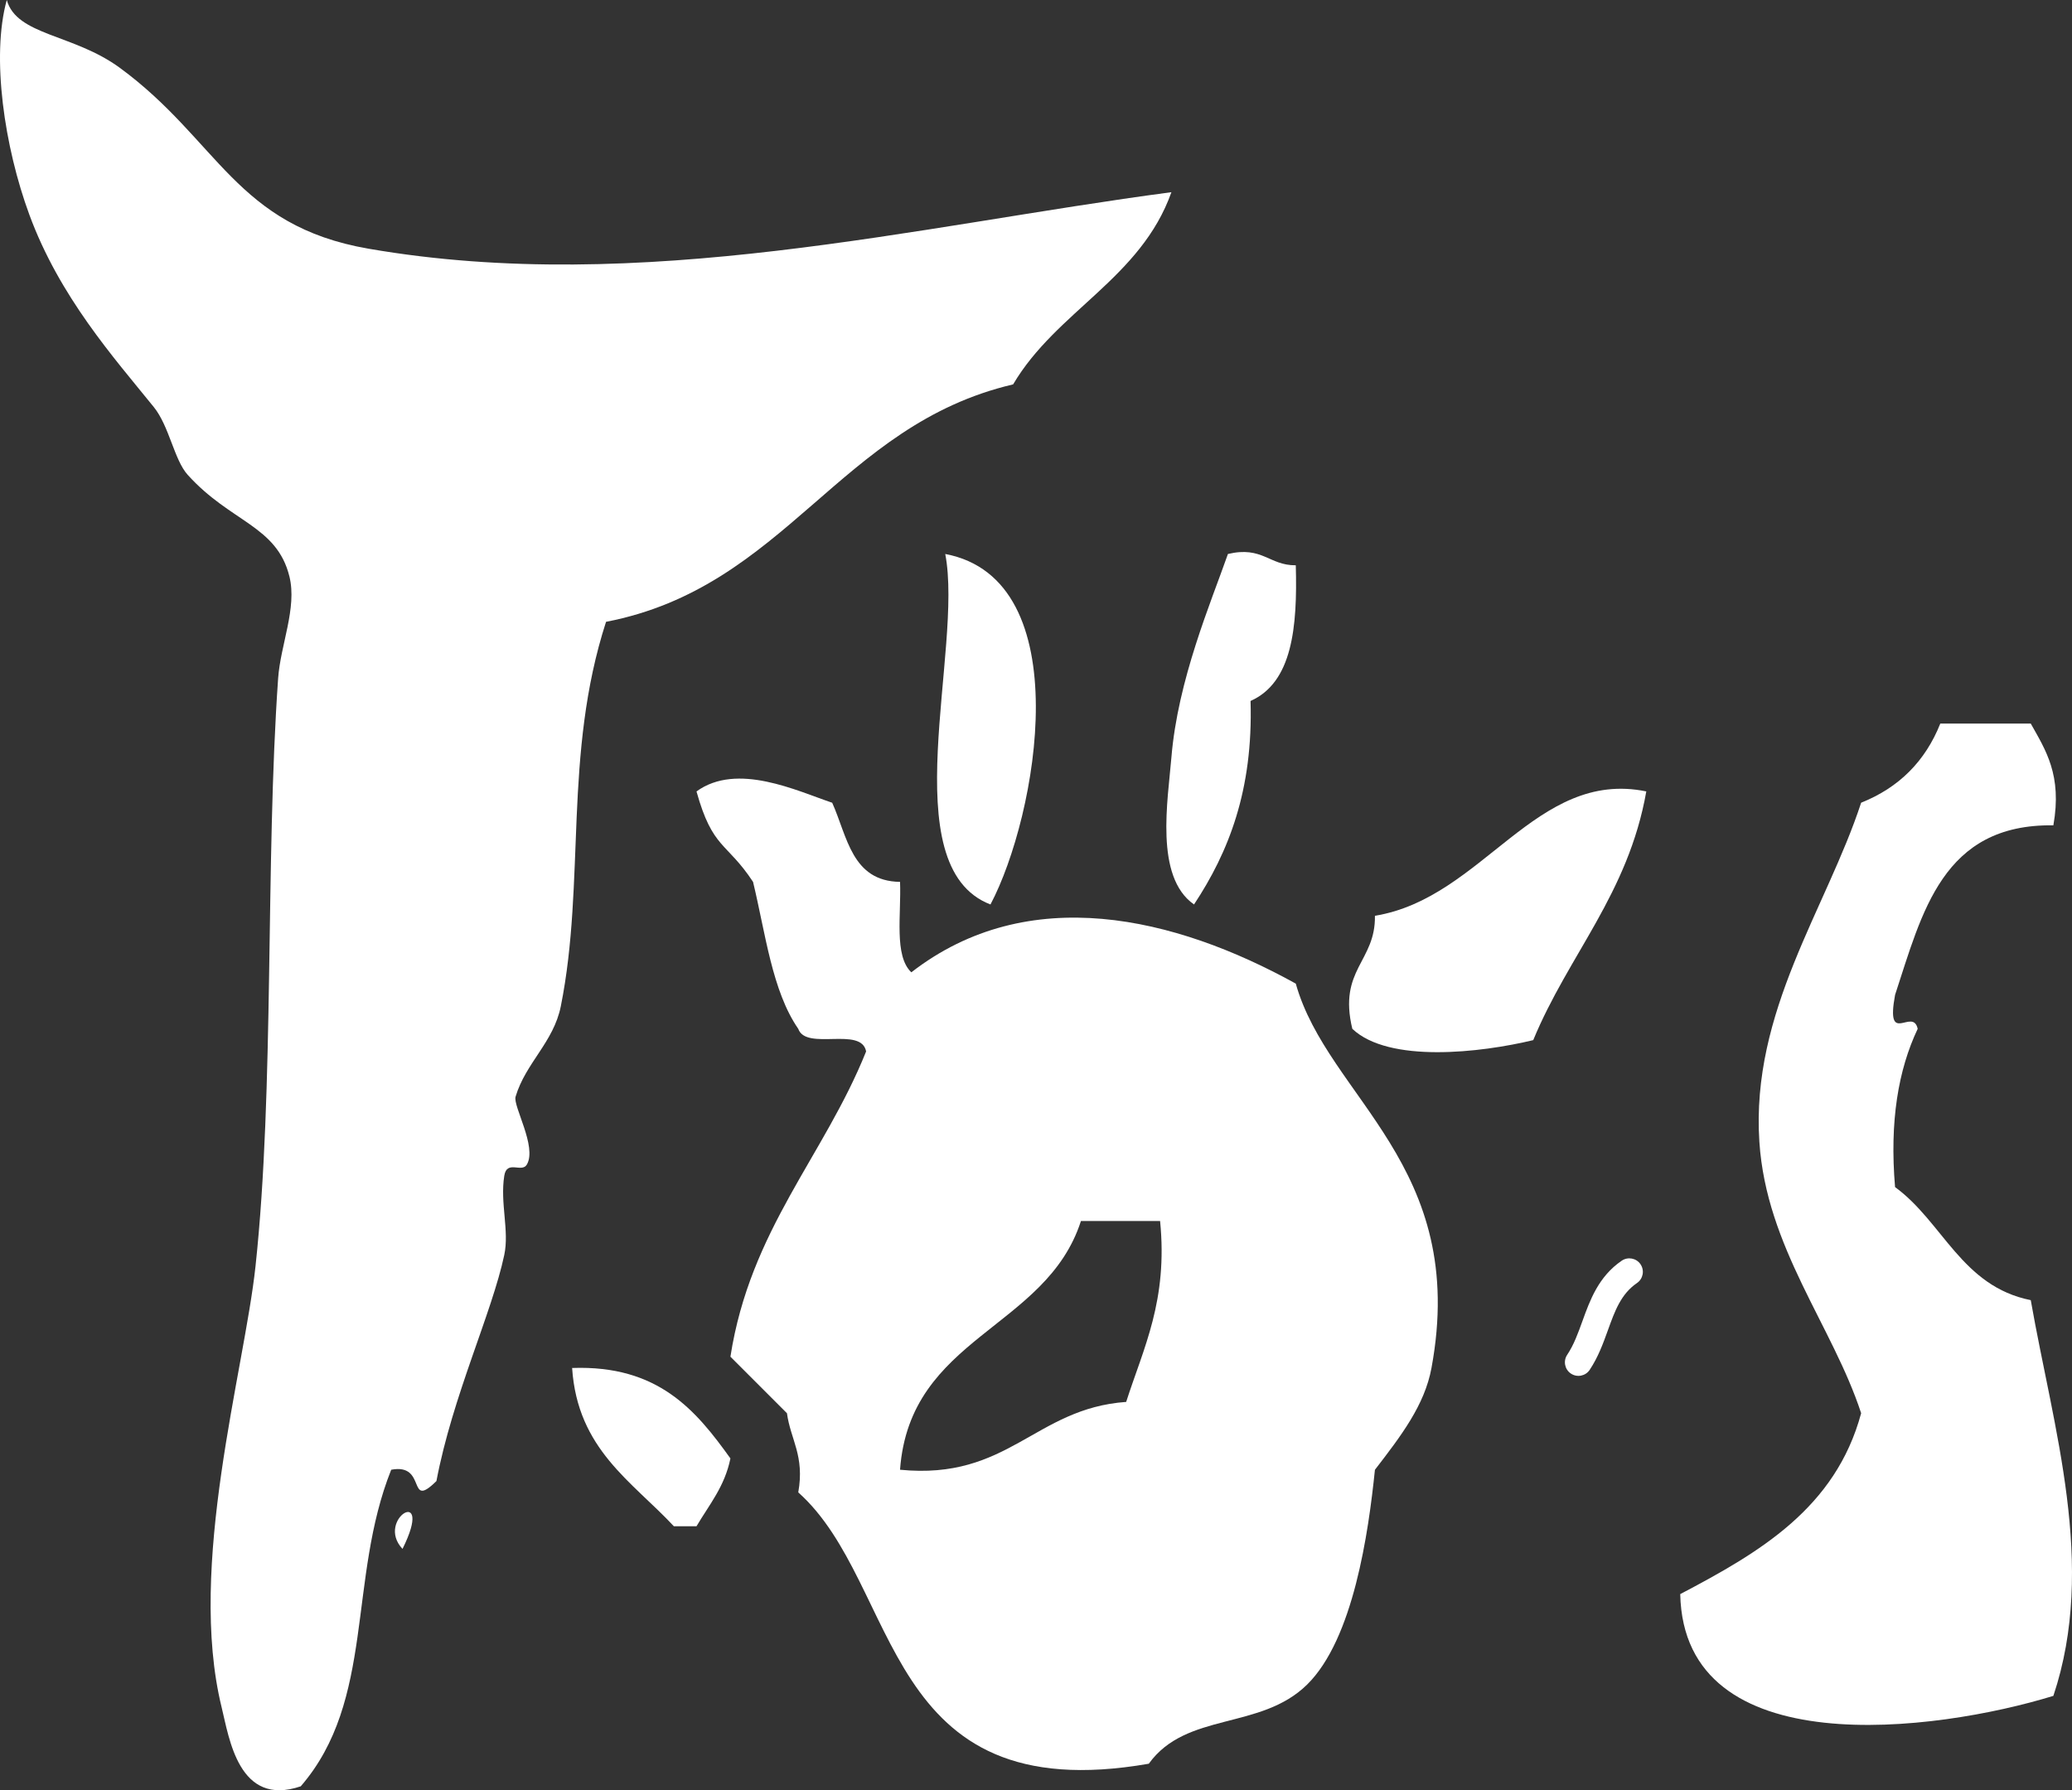 <?xml version="1.0" encoding="utf-8"?>
<!-- Generator: Adobe Illustrator 12.0.0, SVG Export Plug-In . SVG Version: 6.00 Build 51448)  -->
<!DOCTYPE svg PUBLIC "-//W3C//DTD SVG 1.1//EN" "http://www.w3.org/Graphics/SVG/1.1/DTD/svg11.dtd">
<svg  version="1.1" id="レイヤー_1" xmlns="http://www.w3.org/2000/svg" xmlns:xlink="http://www.w3.org/1999/xlink" width="183.289" height="158.385"
	 viewBox="0 0 183.289 158.385" overflow="visible" enable-background="new 0 0 183.289 158.385" xml:space="preserve">
<rect x="0" y="0" width="183.289" height="158.385" fill="#333333" stroke="none"/>
<g>
	<path fill="#FFFFFF" d="M0.599,0C1.481,3.154,6.49,2.986,10.601,6.001c8.738,6.411,10.245,13.97,22.006,16.003
		c24.134,4.172,48.517-2.03,71.016-5.001c-2.707,7.629-10.167,10.504-14.003,17.004c-15.402,3.604-20.083,17.928-36.01,21.006
		c-3.806,11.777-1.791,22.977-4,34.007c-0.64,3.19-3.108,5.008-4.001,8.002c-0.248,0.83,1.911,4.418,1,6
		c-0.451,0.783-1.773-0.444-2.001,1c-0.383,2.434,0.458,4.848,0,7.002c-1.093,5.149-4.578,12.483-6.001,20.004
		c-2.63,2.601-0.787-1.615-4.001-1c-3.872,9.697-1.407,20.378-8.002,28.007c-5.491,1.866-6.325-4.244-7.001-7.002
		c-3.065-12.503,2.004-29.728,3-39.009c1.688-15.717,0.854-35.714,2.001-52.014c0.207-2.954,1.684-6.22,1-9.002
		c-1.11-4.516-5.204-4.787-9.002-9.002c-1.2-1.332-1.622-4.298-3.001-6.001c-3.553-4.389-8.328-9.75-11.002-17.004
		C0.388,13.008-0.791,5.008,0.599,0z"/>
	<path fill="#FFFFFF" d="M83.617,49.011c11.895,2.25,8.141,23.181,4.001,31.008C78.891,76.672,85.244,57.456,83.617,49.011z"/>
	<path fill="#FFFFFF" d="M114.625,50.011c0.154,5.489-0.309,10.362-4.001,12.003c0.235,7.904-1.948,13.389-5.001,18.004
		c-3.507-2.442-2.311-9.225-2.001-13.003c0.562-6.862,3.498-13.719,5.001-18.004C111.68,48.289,112.27,50.034,114.625,50.011z"/>
	<path fill="#FFFFFF" d="M181.641,73.017c-9.809-0.139-11.611,7.726-14.004,15.003c-0.857,4.636,1.574,1.047,2.002,3
		c-1.714,3.621-2.496,8.174-2.002,14.002c4.241,3.095,5.889,8.78,12.004,10.002c1.982,11.318,5.865,23.438,2,35.009
		c-10.369,3.19-32.687,6.136-33.008-9.002c6.994-3.675,13.739-7.599,16.004-16.005c-2.535-7.741-8.387-14.657-9.003-24.004
		c-0.762-11.565,5.938-20.646,9.003-30.007c3.338-1.33,5.672-3.664,7.002-7.001c2.666,0,5.334,0,8.002,0
		C180.956,66.365,182.428,68.562,181.641,73.017z"/>
	<path fill="#FFFFFF" d="M80.617,86.021c10.347-8.023,23.313-4.918,34.008,1c2.839,10.119,15.327,16.063,12.003,34.008
		c-0.61,3.291-2.675,5.981-5.002,9.003c-0.574,5.583-1.903,14.972-6.001,19.004c-4.124,4.058-10.678,2.382-14.003,7.001
		c-23.793,4.14-21.816-15.805-31.008-24.005c0.58-3.248-0.681-4.653-1-7.003c-1.662-1.672-3.329-3.34-5.001-5.002
		c1.75-11.252,8.279-17.727,12.003-27.006c-0.421-2.246-5.308-0.025-6.002-2c-2.317-3.35-2.896-8.438-4-13.001
		c-2.345-3.559-3.57-2.866-5.002-8.001c3.593-2.614,8.908-0.037,12.003,1c1.344,2.99,1.726,6.943,6.002,7.001
		C79.736,80.899,79.07,84.565,80.617,86.021z M95.62,108.024c-3.087,9.582-15.139,10.199-16.003,22.004
		c9.615,0.947,11.91-5.426,20.004-6c1.54-4.795,3.701-8.969,3.001-16.004C100.288,108.024,97.954,108.024,95.62,108.024z"/>
	<path fill="#FFFFFF" d="M145.632,70.016c-1.599,9.07-6.887,14.451-10.002,22.004c-4.666,1.123-12.772,2.054-16.004-1
		c-1.265-5.265,2.071-5.931,2-10.002C131.173,79.475,135.839,68.01,145.632,70.016z"/>
	<path fill="#FFFFFF" d="M50.61,121.026c7.608-0.272,10.941,3.729,14.003,8.002c-0.506,2.496-1.892,4.111-3.001,6.002
		c-0.666,0-1.333,0-2,0C55.913,131.062,51.084,128.224,50.61,121.026z"/>
	<path fill="#FFFFFF" d="M35.606,137.031C33.138,134.399,38.492,131.235,35.606,137.031L35.606,137.031z"/>
	<g>
		<path fill="#FFFFFF" d="M143.455,111.536c-2.053,1.404-2.807,3.496-3.473,5.341c-0.391,1.08-0.758,2.101-1.349,2.985
			c-0.366,0.55-0.219,1.294,0.332,1.66c0.55,0.367,1.294,0.219,1.66-0.332c0.751-1.127,1.188-2.334,1.608-3.5
			c0.621-1.723,1.158-3.209,2.572-4.178c0.547-0.375,0.686-1.119,0.313-1.666C144.746,111.302,144.001,111.163,143.455,111.536z"/>
	</g>
</g>
</svg>

